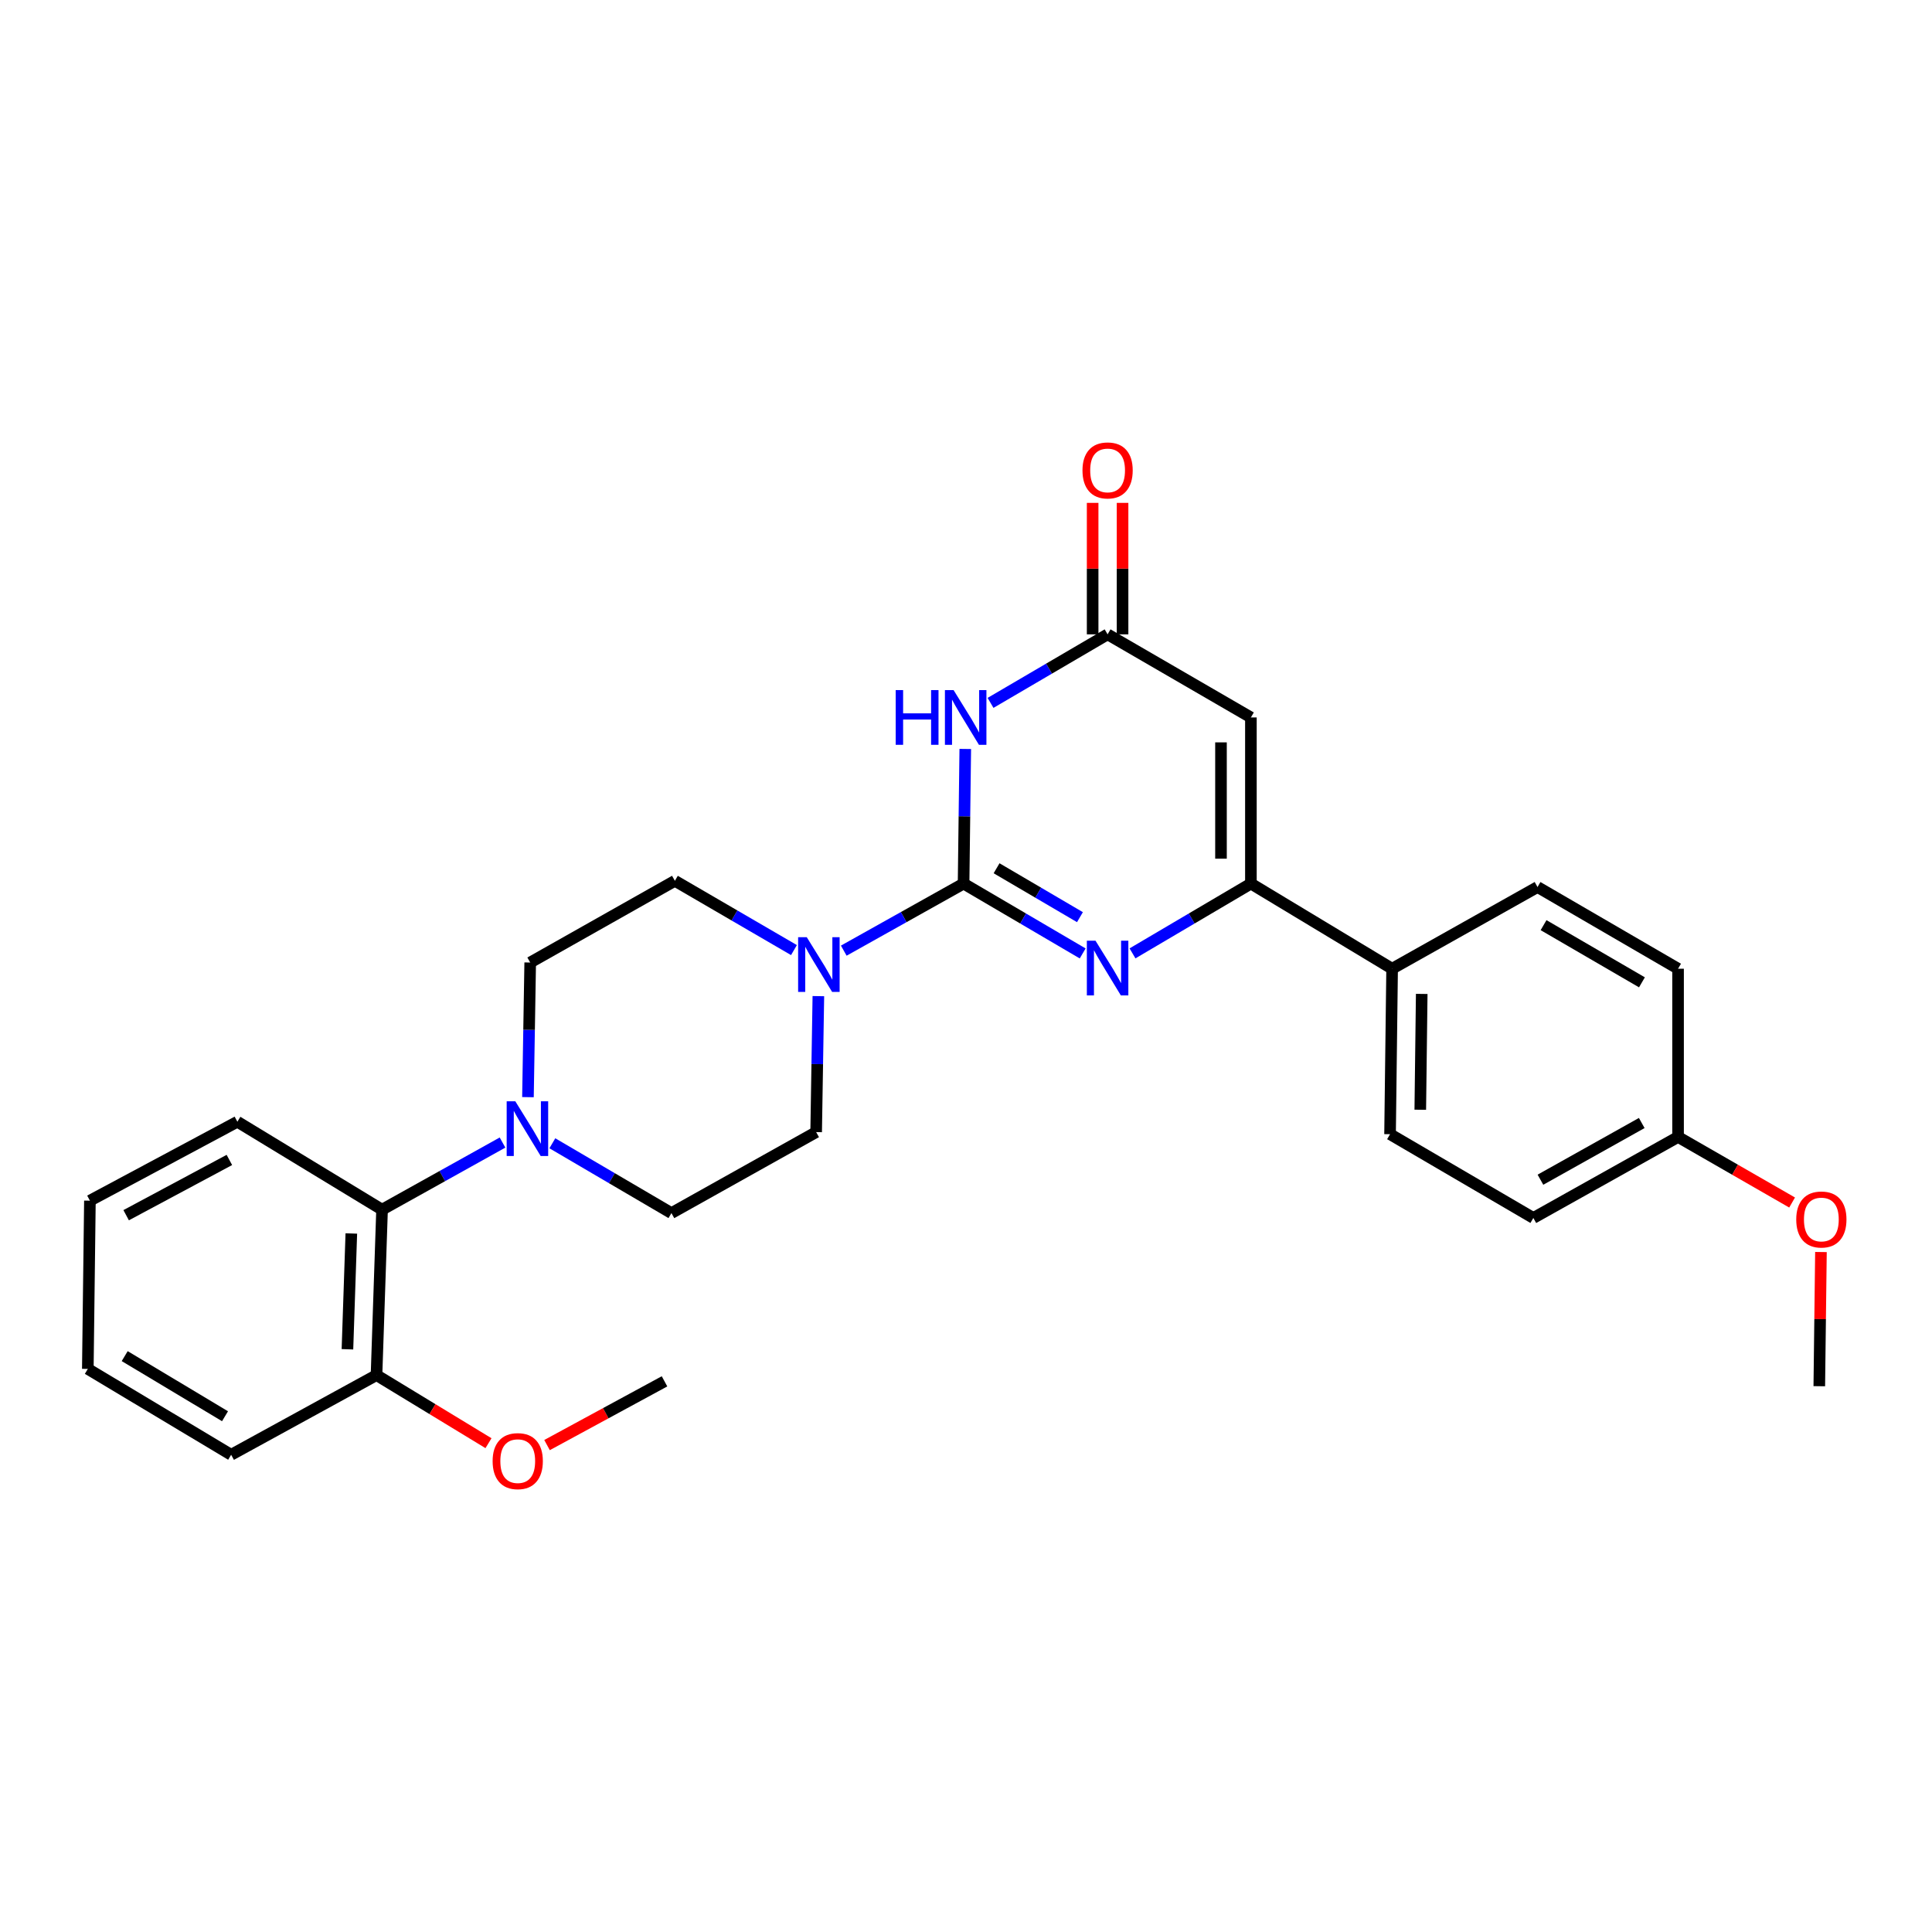 <?xml version='1.0' encoding='iso-8859-1'?>
<svg version='1.1' baseProfile='full'
              xmlns='http://www.w3.org/2000/svg'
                      xmlns:rdkit='http://www.rdkit.org/xml'
                      xmlns:xlink='http://www.w3.org/1999/xlink'
                  xml:space='preserve'
width='1000px' height='1000px' viewBox='0 0 1000 1000'>
<!-- END OF HEADER -->
<rect style='opacity:1.0;fill:#FFFFFF;stroke:none' width='1000' height='1000' x='0' y='0'> </rect>
<path class='bond-0' d='M 498.746,457.344 L 529.568,475.421' style='fill:none;fill-rule:evenodd;stroke:#000000;stroke-width:6px;stroke-linecap:butt;stroke-linejoin:miter;stroke-opacity:1' />
<path class='bond-0' d='M 529.568,475.421 L 560.391,493.499' style='fill:none;fill-rule:evenodd;stroke:#0000FF;stroke-width:6px;stroke-linecap:butt;stroke-linejoin:miter;stroke-opacity:1' />
<path class='bond-0' d='M 515.827,449.41 L 537.402,462.064' style='fill:none;fill-rule:evenodd;stroke:#000000;stroke-width:6px;stroke-linecap:butt;stroke-linejoin:miter;stroke-opacity:1' />
<path class='bond-0' d='M 537.402,462.064 L 558.978,474.718' style='fill:none;fill-rule:evenodd;stroke:#0000FF;stroke-width:6px;stroke-linecap:butt;stroke-linejoin:miter;stroke-opacity:1' />
<path class='bond-1' d='M 498.746,457.344 L 499.185,422.502' style='fill:none;fill-rule:evenodd;stroke:#000000;stroke-width:6px;stroke-linecap:butt;stroke-linejoin:miter;stroke-opacity:1' />
<path class='bond-1' d='M 499.185,422.502 L 499.625,387.659' style='fill:none;fill-rule:evenodd;stroke:#0000FF;stroke-width:6px;stroke-linecap:butt;stroke-linejoin:miter;stroke-opacity:1' />
<path class='bond-5' d='M 498.746,457.344 L 467.74,474.699' style='fill:none;fill-rule:evenodd;stroke:#000000;stroke-width:6px;stroke-linecap:butt;stroke-linejoin:miter;stroke-opacity:1' />
<path class='bond-5' d='M 467.74,474.699 L 436.734,492.054' style='fill:none;fill-rule:evenodd;stroke:#0000FF;stroke-width:6px;stroke-linecap:butt;stroke-linejoin:miter;stroke-opacity:1' />
<path class='bond-2' d='M 586.184,493.466 L 616.825,475.405' style='fill:none;fill-rule:evenodd;stroke:#0000FF;stroke-width:6px;stroke-linecap:butt;stroke-linejoin:miter;stroke-opacity:1' />
<path class='bond-2' d='M 616.825,475.405 L 647.466,457.344' style='fill:none;fill-rule:evenodd;stroke:#000000;stroke-width:6px;stroke-linecap:butt;stroke-linejoin:miter;stroke-opacity:1' />
<path class='bond-4' d='M 512.698,363.814 L 542.995,346.074' style='fill:none;fill-rule:evenodd;stroke:#0000FF;stroke-width:6px;stroke-linecap:butt;stroke-linejoin:miter;stroke-opacity:1' />
<path class='bond-4' d='M 542.995,346.074 L 573.291,328.334' style='fill:none;fill-rule:evenodd;stroke:#000000;stroke-width:6px;stroke-linecap:butt;stroke-linejoin:miter;stroke-opacity:1' />
<path class='bond-8' d='M 647.466,457.344 L 720.557,501.409' style='fill:none;fill-rule:evenodd;stroke:#000000;stroke-width:6px;stroke-linecap:butt;stroke-linejoin:miter;stroke-opacity:1' />
<path class='bond-29' d='M 647.466,457.344 L 647.466,371.349' style='fill:none;fill-rule:evenodd;stroke:#000000;stroke-width:6px;stroke-linecap:butt;stroke-linejoin:miter;stroke-opacity:1' />
<path class='bond-29' d='M 631.981,444.445 L 631.981,384.248' style='fill:none;fill-rule:evenodd;stroke:#000000;stroke-width:6px;stroke-linecap:butt;stroke-linejoin:miter;stroke-opacity:1' />
<path class='bond-3' d='M 647.466,371.349 L 573.291,328.334' style='fill:none;fill-rule:evenodd;stroke:#000000;stroke-width:6px;stroke-linecap:butt;stroke-linejoin:miter;stroke-opacity:1' />
<path class='bond-13' d='M 581.034,328.334 L 581.034,294.311' style='fill:none;fill-rule:evenodd;stroke:#000000;stroke-width:6px;stroke-linecap:butt;stroke-linejoin:miter;stroke-opacity:1' />
<path class='bond-13' d='M 581.034,294.311 L 581.034,260.288' style='fill:none;fill-rule:evenodd;stroke:#FF0000;stroke-width:6px;stroke-linecap:butt;stroke-linejoin:miter;stroke-opacity:1' />
<path class='bond-13' d='M 565.548,328.334 L 565.548,294.311' style='fill:none;fill-rule:evenodd;stroke:#000000;stroke-width:6px;stroke-linecap:butt;stroke-linejoin:miter;stroke-opacity:1' />
<path class='bond-13' d='M 565.548,294.311 L 565.548,260.288' style='fill:none;fill-rule:evenodd;stroke:#FF0000;stroke-width:6px;stroke-linecap:butt;stroke-linejoin:miter;stroke-opacity:1' />
<path class='bond-9' d='M 410.953,491.764 L 380.137,473.836' style='fill:none;fill-rule:evenodd;stroke:#0000FF;stroke-width:6px;stroke-linecap:butt;stroke-linejoin:miter;stroke-opacity:1' />
<path class='bond-9' d='M 380.137,473.836 L 349.321,455.908' style='fill:none;fill-rule:evenodd;stroke:#000000;stroke-width:6px;stroke-linecap:butt;stroke-linejoin:miter;stroke-opacity:1' />
<path class='bond-10' d='M 423.583,515.595 L 423.01,550.785' style='fill:none;fill-rule:evenodd;stroke:#0000FF;stroke-width:6px;stroke-linecap:butt;stroke-linejoin:miter;stroke-opacity:1' />
<path class='bond-10' d='M 423.01,550.785 L 422.438,585.976' style='fill:none;fill-rule:evenodd;stroke:#000000;stroke-width:6px;stroke-linecap:butt;stroke-linejoin:miter;stroke-opacity:1' />
<path class='bond-6' d='M 285.895,591.759 L 316.713,609.829' style='fill:none;fill-rule:evenodd;stroke:#0000FF;stroke-width:6px;stroke-linecap:butt;stroke-linejoin:miter;stroke-opacity:1' />
<path class='bond-6' d='M 316.713,609.829 L 347.531,627.899' style='fill:none;fill-rule:evenodd;stroke:#000000;stroke-width:6px;stroke-linecap:butt;stroke-linejoin:miter;stroke-opacity:1' />
<path class='bond-7' d='M 260.102,591.379 L 228.928,608.748' style='fill:none;fill-rule:evenodd;stroke:#0000FF;stroke-width:6px;stroke-linecap:butt;stroke-linejoin:miter;stroke-opacity:1' />
<path class='bond-7' d='M 228.928,608.748 L 197.753,626.118' style='fill:none;fill-rule:evenodd;stroke:#000000;stroke-width:6px;stroke-linecap:butt;stroke-linejoin:miter;stroke-opacity:1' />
<path class='bond-28' d='M 273.268,567.885 L 273.85,533.043' style='fill:none;fill-rule:evenodd;stroke:#0000FF;stroke-width:6px;stroke-linecap:butt;stroke-linejoin:miter;stroke-opacity:1' />
<path class='bond-28' d='M 273.85,533.043 L 274.432,498.2' style='fill:none;fill-rule:evenodd;stroke:#000000;stroke-width:6px;stroke-linecap:butt;stroke-linejoin:miter;stroke-opacity:1' />
<path class='bond-14' d='M 197.753,626.118 L 194.88,711.752' style='fill:none;fill-rule:evenodd;stroke:#000000;stroke-width:6px;stroke-linecap:butt;stroke-linejoin:miter;stroke-opacity:1' />
<path class='bond-14' d='M 181.846,638.444 L 179.834,698.387' style='fill:none;fill-rule:evenodd;stroke:#000000;stroke-width:6px;stroke-linecap:butt;stroke-linejoin:miter;stroke-opacity:1' />
<path class='bond-22' d='M 197.753,626.118 L 122.864,580.608' style='fill:none;fill-rule:evenodd;stroke:#000000;stroke-width:6px;stroke-linecap:butt;stroke-linejoin:miter;stroke-opacity:1' />
<path class='bond-15' d='M 720.557,501.409 L 719.49,587.06' style='fill:none;fill-rule:evenodd;stroke:#000000;stroke-width:6px;stroke-linecap:butt;stroke-linejoin:miter;stroke-opacity:1' />
<path class='bond-15' d='M 735.881,514.449 L 735.134,574.405' style='fill:none;fill-rule:evenodd;stroke:#000000;stroke-width:6px;stroke-linecap:butt;stroke-linejoin:miter;stroke-opacity:1' />
<path class='bond-16' d='M 720.557,501.409 L 795.816,459.125' style='fill:none;fill-rule:evenodd;stroke:#000000;stroke-width:6px;stroke-linecap:butt;stroke-linejoin:miter;stroke-opacity:1' />
<path class='bond-11' d='M 349.321,455.908 L 274.432,498.2' style='fill:none;fill-rule:evenodd;stroke:#000000;stroke-width:6px;stroke-linecap:butt;stroke-linejoin:miter;stroke-opacity:1' />
<path class='bond-12' d='M 422.438,585.976 L 347.531,627.899' style='fill:none;fill-rule:evenodd;stroke:#000000;stroke-width:6px;stroke-linecap:butt;stroke-linejoin:miter;stroke-opacity:1' />
<path class='bond-20' d='M 194.88,711.752 L 223.86,729.371' style='fill:none;fill-rule:evenodd;stroke:#000000;stroke-width:6px;stroke-linecap:butt;stroke-linejoin:miter;stroke-opacity:1' />
<path class='bond-20' d='M 223.86,729.371 L 252.841,746.991' style='fill:none;fill-rule:evenodd;stroke:#FF0000;stroke-width:6px;stroke-linecap:butt;stroke-linejoin:miter;stroke-opacity:1' />
<path class='bond-23' d='M 194.88,711.752 L 119.638,752.986' style='fill:none;fill-rule:evenodd;stroke:#000000;stroke-width:6px;stroke-linecap:butt;stroke-linejoin:miter;stroke-opacity:1' />
<path class='bond-19' d='M 719.49,587.06 L 793.657,630.419' style='fill:none;fill-rule:evenodd;stroke:#000000;stroke-width:6px;stroke-linecap:butt;stroke-linejoin:miter;stroke-opacity:1' />
<path class='bond-18' d='M 795.816,459.125 L 868.563,501.409' style='fill:none;fill-rule:evenodd;stroke:#000000;stroke-width:6px;stroke-linecap:butt;stroke-linejoin:miter;stroke-opacity:1' />
<path class='bond-18' d='M 798.946,478.856 L 849.869,508.454' style='fill:none;fill-rule:evenodd;stroke:#000000;stroke-width:6px;stroke-linecap:butt;stroke-linejoin:miter;stroke-opacity:1' />
<path class='bond-17' d='M 868.563,588.488 L 868.563,501.409' style='fill:none;fill-rule:evenodd;stroke:#000000;stroke-width:6px;stroke-linecap:butt;stroke-linejoin:miter;stroke-opacity:1' />
<path class='bond-21' d='M 868.563,588.488 L 898.077,605.455' style='fill:none;fill-rule:evenodd;stroke:#000000;stroke-width:6px;stroke-linecap:butt;stroke-linejoin:miter;stroke-opacity:1' />
<path class='bond-21' d='M 898.077,605.455 L 927.591,622.422' style='fill:none;fill-rule:evenodd;stroke:#FF0000;stroke-width:6px;stroke-linecap:butt;stroke-linejoin:miter;stroke-opacity:1' />
<path class='bond-30' d='M 868.563,588.488 L 793.657,630.419' style='fill:none;fill-rule:evenodd;stroke:#000000;stroke-width:6px;stroke-linecap:butt;stroke-linejoin:miter;stroke-opacity:1' />
<path class='bond-30' d='M 849.763,581.266 L 797.329,610.617' style='fill:none;fill-rule:evenodd;stroke:#000000;stroke-width:6px;stroke-linecap:butt;stroke-linejoin:miter;stroke-opacity:1' />
<path class='bond-24' d='M 283.14,747.97 L 313.546,731.474' style='fill:none;fill-rule:evenodd;stroke:#FF0000;stroke-width:6px;stroke-linecap:butt;stroke-linejoin:miter;stroke-opacity:1' />
<path class='bond-24' d='M 313.546,731.474 L 343.953,714.978' style='fill:none;fill-rule:evenodd;stroke:#000000;stroke-width:6px;stroke-linecap:butt;stroke-linejoin:miter;stroke-opacity:1' />
<path class='bond-25' d='M 942.52,648.044 L 942.091,682.771' style='fill:none;fill-rule:evenodd;stroke:#FF0000;stroke-width:6px;stroke-linecap:butt;stroke-linejoin:miter;stroke-opacity:1' />
<path class='bond-25' d='M 942.091,682.771 L 941.662,717.499' style='fill:none;fill-rule:evenodd;stroke:#000000;stroke-width:6px;stroke-linecap:butt;stroke-linejoin:miter;stroke-opacity:1' />
<path class='bond-26' d='M 122.864,580.608 L 46.538,621.464' style='fill:none;fill-rule:evenodd;stroke:#000000;stroke-width:6px;stroke-linecap:butt;stroke-linejoin:miter;stroke-opacity:1' />
<path class='bond-26' d='M 118.723,600.389 L 65.295,628.988' style='fill:none;fill-rule:evenodd;stroke:#000000;stroke-width:6px;stroke-linecap:butt;stroke-linejoin:miter;stroke-opacity:1' />
<path class='bond-31' d='M 119.638,752.986 L 45.455,708.543' style='fill:none;fill-rule:evenodd;stroke:#000000;stroke-width:6px;stroke-linecap:butt;stroke-linejoin:miter;stroke-opacity:1' />
<path class='bond-31' d='M 116.469,733.036 L 64.54,701.926' style='fill:none;fill-rule:evenodd;stroke:#000000;stroke-width:6px;stroke-linecap:butt;stroke-linejoin:miter;stroke-opacity:1' />
<path class='bond-27' d='M 46.538,621.464 L 45.455,708.543' style='fill:none;fill-rule:evenodd;stroke:#000000;stroke-width:6px;stroke-linecap:butt;stroke-linejoin:miter;stroke-opacity:1' />
<path  class='atom-1' d='M 567.031 486.905
L 576.311 501.905
Q 577.231 503.385, 578.711 506.065
Q 580.191 508.745, 580.271 508.905
L 580.271 486.905
L 584.031 486.905
L 584.031 515.225
L 580.151 515.225
L 570.191 498.825
Q 569.031 496.905, 567.791 494.705
Q 566.591 492.505, 566.231 491.825
L 566.231 515.225
L 562.551 515.225
L 562.551 486.905
L 567.031 486.905
' fill='#0000FF'/>
<path  class='atom-2' d='M 463.61 357.189
L 467.45 357.189
L 467.45 369.229
L 481.93 369.229
L 481.93 357.189
L 485.77 357.189
L 485.77 385.509
L 481.93 385.509
L 481.93 372.429
L 467.45 372.429
L 467.45 385.509
L 463.61 385.509
L 463.61 357.189
' fill='#0000FF'/>
<path  class='atom-2' d='M 493.57 357.189
L 502.85 372.189
Q 503.77 373.669, 505.25 376.349
Q 506.73 379.029, 506.81 379.189
L 506.81 357.189
L 510.57 357.189
L 510.57 385.509
L 506.69 385.509
L 496.73 369.109
Q 495.57 367.189, 494.33 364.989
Q 493.13 362.789, 492.77 362.109
L 492.77 385.509
L 489.09 385.509
L 489.09 357.189
L 493.57 357.189
' fill='#0000FF'/>
<path  class='atom-6' d='M 417.588 485.107
L 426.868 500.107
Q 427.788 501.587, 429.268 504.267
Q 430.748 506.947, 430.828 507.107
L 430.828 485.107
L 434.588 485.107
L 434.588 513.427
L 430.708 513.427
L 420.748 497.027
Q 419.588 495.107, 418.348 492.907
Q 417.148 490.707, 416.788 490.027
L 416.788 513.427
L 413.108 513.427
L 413.108 485.107
L 417.588 485.107
' fill='#0000FF'/>
<path  class='atom-7' d='M 266.735 570.035
L 276.015 585.035
Q 276.935 586.515, 278.415 589.195
Q 279.895 591.875, 279.975 592.035
L 279.975 570.035
L 283.735 570.035
L 283.735 598.355
L 279.855 598.355
L 269.895 581.955
Q 268.735 580.035, 267.495 577.835
Q 266.295 575.635, 265.935 574.955
L 265.935 598.355
L 262.255 598.355
L 262.255 570.035
L 266.735 570.035
' fill='#0000FF'/>
<path  class='atom-14' d='M 560.291 243.485
Q 560.291 236.685, 563.651 232.885
Q 567.011 229.085, 573.291 229.085
Q 579.571 229.085, 582.931 232.885
Q 586.291 236.685, 586.291 243.485
Q 586.291 250.365, 582.891 254.285
Q 579.491 258.165, 573.291 258.165
Q 567.051 258.165, 563.651 254.285
Q 560.291 250.405, 560.291 243.485
M 573.291 254.965
Q 577.611 254.965, 579.931 252.085
Q 582.291 249.165, 582.291 243.485
Q 582.291 237.925, 579.931 235.125
Q 577.611 232.285, 573.291 232.285
Q 568.971 232.285, 566.611 235.085
Q 564.291 237.885, 564.291 243.485
Q 564.291 249.205, 566.611 252.085
Q 568.971 254.965, 573.291 254.965
' fill='#FF0000'/>
<path  class='atom-21' d='M 254.979 756.275
Q 254.979 749.475, 258.339 745.675
Q 261.699 741.875, 267.979 741.875
Q 274.259 741.875, 277.619 745.675
Q 280.979 749.475, 280.979 756.275
Q 280.979 763.155, 277.579 767.075
Q 274.179 770.955, 267.979 770.955
Q 261.739 770.955, 258.339 767.075
Q 254.979 763.195, 254.979 756.275
M 267.979 767.755
Q 272.299 767.755, 274.619 764.875
Q 276.979 761.955, 276.979 756.275
Q 276.979 750.715, 274.619 747.915
Q 272.299 745.075, 267.979 745.075
Q 263.659 745.075, 261.299 747.875
Q 258.979 750.675, 258.979 756.275
Q 258.979 761.995, 261.299 764.875
Q 263.659 767.755, 267.979 767.755
' fill='#FF0000'/>
<path  class='atom-22' d='M 929.729 631.205
Q 929.729 624.405, 933.089 620.605
Q 936.449 616.805, 942.729 616.805
Q 949.009 616.805, 952.369 620.605
Q 955.729 624.405, 955.729 631.205
Q 955.729 638.085, 952.329 642.005
Q 948.929 645.885, 942.729 645.885
Q 936.489 645.885, 933.089 642.005
Q 929.729 638.125, 929.729 631.205
M 942.729 642.685
Q 947.049 642.685, 949.369 639.805
Q 951.729 636.885, 951.729 631.205
Q 951.729 625.645, 949.369 622.845
Q 947.049 620.005, 942.729 620.005
Q 938.409 620.005, 936.049 622.805
Q 933.729 625.605, 933.729 631.205
Q 933.729 636.925, 936.049 639.805
Q 938.409 642.685, 942.729 642.685
' fill='#FF0000'/>
</svg>
